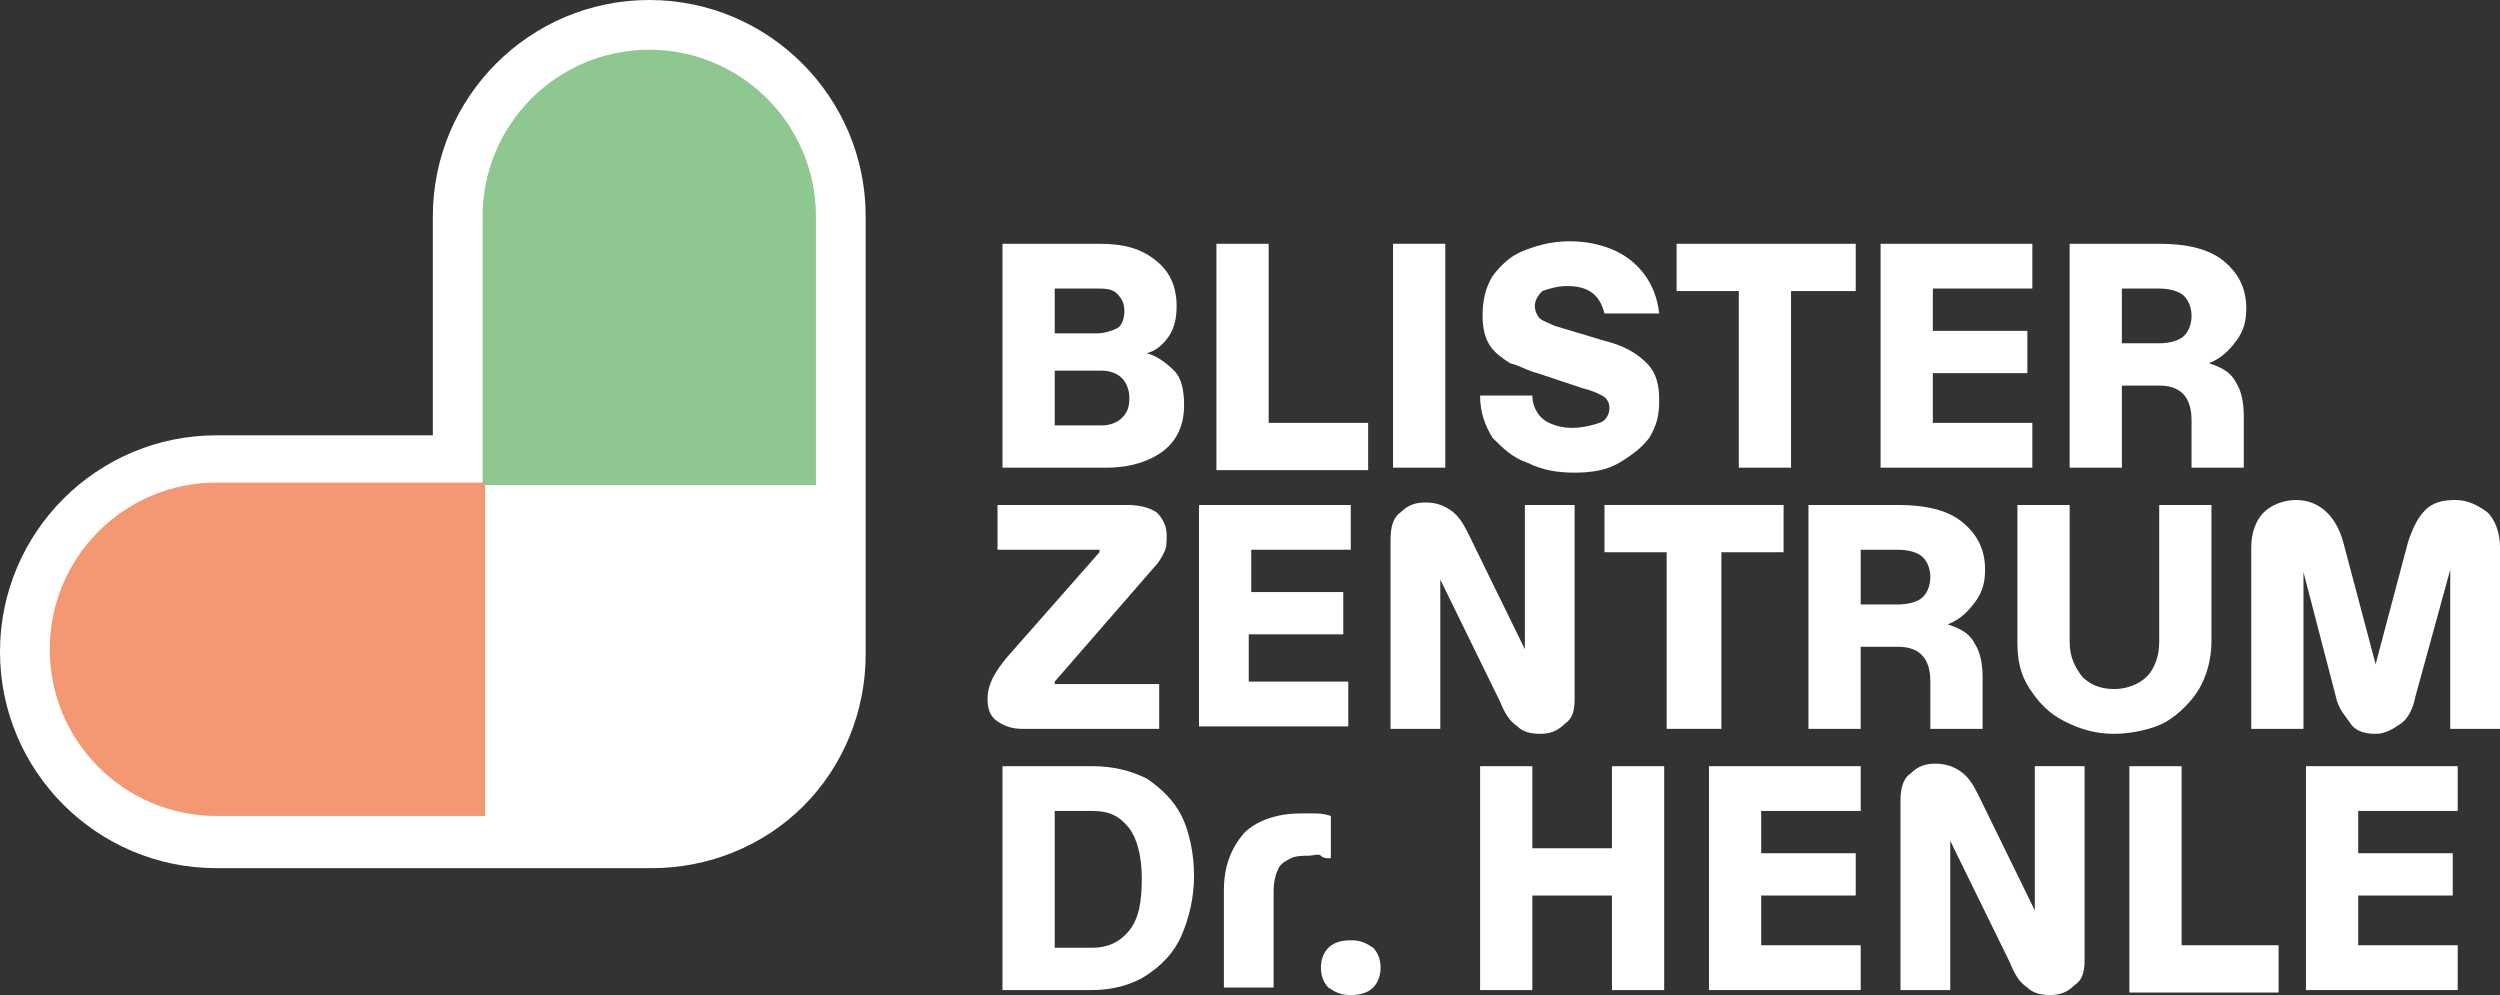 <?xml version="1.0" encoding="utf-8"?>
<!-- Generator: $$$/GeneralStr/196=Adobe Illustrator 27.6.0, SVG Export Plug-In . SVG Version: 6.00 Build 0)  -->
<svg version="1.1" id="Ebene_1" xmlns="http://www.w3.org/2000/svg" xmlns:xlink="http://www.w3.org/1999/xlink" x="0px" y="0px"
	 viewBox="0 0 100.5 40" style="enable-background:new 0 0 100.5 40;" xml:space="preserve">
<rect x="0" y="0" width="100.5" height="40" fill="#333333" stroke="none"/>
<style type="text/css">
	.st0{fill:#FFFFFF;}
	.st1{fill:#8FC791;}
	.st2{fill:#F39872;}
</style>
<g>
	<g>
		<g>
			<path class="st0" d="M25.9,33.8l-17.3,0c-4.2,0-7.7-3.4-7.7-7.7s3.4-7.7,7.7-7.7h9.8V8.7c0-4.2,3.4-7.7,7.7-7.7s7.7,3.4,7.7,7.7
				V26l0,0.2c0,2-0.8,4-2.2,5.4c-1.4,1.4-3.4,2.2-5.4,2.2L25.9,33.8z"/>
			<path class="st0" d="M26.1,2c3.7,0,6.7,3,6.7,6.7v8.5v2.2V26c0,0.1,0,0.1,0,0.2c0,1.8-0.7,3.5-2,4.7c-1.2,1.2-2.9,2-4.7,2h0
				c-0.1,0-0.1,0-0.2,0h-8.8v0H8.7c-3.7,0-6.7-3-6.7-6.7c0-3.7,3-6.7,6.7-6.7h10.8l0-10.8C19.4,5,22.4,2,26.1,2 M26.1,0
				c-4.8,0-8.7,3.9-8.7,8.7l0,8.8H8.7c-4.8,0-8.7,3.9-8.7,8.7c0,4.8,3.9,8.7,8.7,8.7h8.5l8.8,0c0,0,0.1,0,0.2,0
				c2.3,0,4.5-0.9,6.1-2.5c1.6-1.6,2.5-3.8,2.5-6.1c0-0.1,0-0.1,0-0.2l0-6.5v-2.2V8.7C34.8,3.9,30.9,0,26.1,0L26.1,0z"/>
		</g>
		<path class="st1" d="M19.4,19.4V8.7c0-3.7,3-6.7,6.7-6.7h0c3.7,0,6.7,3,6.7,6.7v10.8H19.4z"/>
		<path class="st2" d="M19.4,32.8H8.7c-3.7,0-6.7-3-6.7-6.7v0c0-3.7,3-6.7,6.7-6.7h10.8V32.8z"/>
	</g>
	<g>
		<path class="st0" d="M40.3,18.8v-9h3.9c1,0,1.7,0.2,2.3,0.7c0.5,0.4,0.8,1,0.8,1.8c0,0.5-0.1,0.9-0.3,1.2
			c-0.2,0.3-0.5,0.6-0.9,0.7c0.4,0.1,0.8,0.4,1.1,0.7s0.4,0.8,0.4,1.4c0,0.8-0.3,1.4-0.8,1.8s-1.3,0.7-2.3,0.7H40.3z M42.4,13.4h1.7
			c0.3,0,0.6-0.1,0.8-0.2s0.3-0.4,0.3-0.7c0-0.3-0.1-0.5-0.3-0.7c-0.2-0.2-0.5-0.2-0.8-0.2h-1.7V13.4z M42.4,17.1h1.9
			c0.3,0,0.6-0.1,0.8-0.3s0.3-0.4,0.3-0.8c0-0.3-0.1-0.6-0.3-0.8c-0.2-0.2-0.5-0.3-0.8-0.3h-1.9V17.1z"/>
		<path class="st0" d="M48.9,18.8v-9H51V17H55v1.9H48.9z"/>
		<path class="st0" d="M56,18.8v-9h2.1v9H56z"/>
		<path class="st0" d="M63.3,19c-0.7,0-1.3-0.1-1.9-0.4c-0.6-0.2-1-0.6-1.4-1c-0.3-0.5-0.5-1-0.5-1.7h2.1c0,0.4,0.2,0.8,0.5,1
			c0.3,0.2,0.7,0.3,1.1,0.3c0.4,0,0.8-0.1,1.1-0.2s0.4-0.4,0.4-0.6c0-0.2-0.1-0.4-0.3-0.5c-0.2-0.1-0.4-0.2-0.8-0.3L61.8,15
			c-0.4-0.1-0.7-0.3-1.1-0.4c-0.3-0.2-0.6-0.4-0.8-0.7c-0.2-0.3-0.3-0.7-0.3-1.2c0-0.6,0.1-1.1,0.4-1.6c0.3-0.4,0.7-0.8,1.2-1
			c0.5-0.2,1.1-0.4,1.9-0.4c1,0,1.9,0.3,2.5,0.8c0.6,0.5,1,1.2,1.1,2.1h-2.2c-0.2-0.8-0.7-1.1-1.5-1.1c-0.4,0-0.7,0.1-1,0.2
			c-0.2,0.2-0.3,0.4-0.3,0.6c0,0.2,0.1,0.4,0.2,0.5c0.1,0.1,0.4,0.2,0.6,0.3l2,0.6c0.8,0.2,1.3,0.5,1.7,0.9c0.4,0.4,0.5,0.9,0.5,1.5
			c0,0.6-0.1,1-0.4,1.5c-0.3,0.4-0.7,0.7-1.2,1S64,19,63.3,19z"/>
		<path class="st0" d="M69.9,18.8v-7.1h-2.5V9.8h7.2v1.9H72v7.1H69.9z"/>
		<path class="st0" d="M75.6,18.8v-9h6.1v1.8h-4v1.7h3.8v1.7h-3.8V17h4v1.8H75.6z"/>
		<path class="st0" d="M83.2,18.8v-9h3.6c1.1,0,2,0.2,2.6,0.7c0.6,0.5,0.9,1.1,0.9,1.9c0,0.5-0.1,0.9-0.4,1.3s-0.6,0.7-1.1,0.9
			c0.6,0.2,0.9,0.4,1.1,0.8c0.2,0.3,0.3,0.8,0.3,1.3v2.1h-2.1v-1.9c0-0.9-0.4-1.4-1.3-1.4h-1.5v3.3H83.2z M85.3,13.8h1.5
			c0.4,0,0.8-0.1,1-0.3c0.2-0.2,0.3-0.5,0.3-0.8c0-0.3-0.1-0.6-0.3-0.8c-0.2-0.2-0.6-0.3-1-0.3h-1.5V13.8z"/>
		<path class="st0" d="M41.1,29.3c-0.4,0-0.7-0.1-1-0.3s-0.4-0.5-0.4-0.9c0-0.6,0.3-1.1,0.8-1.7l3.7-4.2c0,0,0-0.1,0-0.1h-4.1v-1.8
			h5.2c0.5,0,0.9,0.1,1.2,0.3c0.2,0.2,0.4,0.5,0.4,0.9c0,0.3,0,0.5-0.1,0.7c-0.1,0.2-0.2,0.4-0.4,0.6l-4,4.6c0,0,0,0.1,0,0.1h4.2
			v1.8H41.1z"/>
		<path class="st0" d="M48.2,29.3v-9h6.1v1.8h-4v1.7H54v1.7h-3.8v1.9h4v1.8H48.2z"/>
		<path class="st0" d="M61.9,29.5c-0.4,0-0.7-0.1-0.9-0.3c-0.3-0.2-0.5-0.5-0.7-1l-2.4-4.9c0,0,0,0,0,0c0,0,0,0,0,0v6h-2v-7.6
			c0-0.5,0.1-0.9,0.4-1.1c0.3-0.3,0.6-0.4,1-0.4c0.4,0,0.7,0.1,1,0.3c0.3,0.2,0.5,0.5,0.7,0.9l2.3,4.7c0,0,0,0,0,0c0,0,0,0,0-0.1
			v-5.7h2v7.8c0,0.5-0.1,0.8-0.4,1C62.6,29.4,62.3,29.5,61.9,29.5z"/>
		<path class="st0" d="M67,29.3v-7.1h-2.5v-1.9h7.2v1.9h-2.5v7.1H67z"/>
		<path class="st0" d="M72.7,29.3v-9h3.6c1.1,0,2,0.2,2.6,0.7c0.6,0.5,0.9,1.1,0.9,1.9c0,0.5-0.1,0.9-0.4,1.3s-0.6,0.7-1.1,0.9
			c0.6,0.2,0.9,0.4,1.1,0.8c0.2,0.3,0.3,0.8,0.3,1.3v2.1h-2.1v-1.9c0-0.9-0.4-1.4-1.3-1.4h-1.5v3.3H72.7z M74.8,24.3h1.5
			c0.4,0,0.8-0.1,1-0.3c0.2-0.2,0.3-0.5,0.3-0.8c0-0.3-0.1-0.6-0.3-0.8c-0.2-0.2-0.6-0.3-1-0.3h-1.5V24.3z"/>
		<path class="st0" d="M85,29.5c-0.8,0-1.4-0.2-2-0.5s-1-0.7-1.4-1.3s-0.5-1.2-0.5-1.9v-5.5h2.1v5.5c0,0.6,0.2,1,0.5,1.4
			c0.3,0.3,0.7,0.5,1.3,0.5c0.5,0,1-0.2,1.3-0.5c0.3-0.3,0.5-0.8,0.5-1.4v-5.5h2.1v5.5c0,0.7-0.2,1.4-0.5,1.9
			c-0.3,0.5-0.8,1-1.3,1.3S85.7,29.5,85,29.5z"/>
		<path class="st0" d="M95.5,29.5c-0.4,0-0.8-0.1-1-0.4S94,28.5,93.9,28l-1.3-5c0,0,0,0,0,0c0,0,0,0,0,0v6.3h-2.1V22
			c0-0.6,0.2-1.1,0.5-1.4c0.3-0.3,0.8-0.5,1.3-0.5c0.9,0,1.6,0.6,1.9,1.7l1.3,4.9c0,0,0,0,0,0c0,0,0,0,0,0l1.3-4.9
			c0.2-0.6,0.4-1,0.7-1.3c0.3-0.3,0.7-0.4,1.2-0.4c0.5,0,0.9,0.2,1.3,0.5c0.3,0.3,0.5,0.8,0.5,1.4v7.3h-2v-6.4c0,0,0,0,0,0
			c0,0,0,0,0,0L97.1,28c-0.1,0.5-0.3,0.9-0.6,1.1S95.9,29.5,95.5,29.5z"/>
		<path class="st0" d="M40.3,39.8v-9h3.6c0.9,0,1.6,0.2,2.2,0.5c0.6,0.4,1.1,0.9,1.4,1.5s0.5,1.5,0.5,2.4c0,0.9-0.2,1.7-0.5,2.4
			c-0.3,0.7-0.8,1.2-1.4,1.6c-0.6,0.4-1.4,0.6-2.2,0.6H40.3z M42.4,38.1h1.5c0.6,0,1.1-0.2,1.5-0.7c0.4-0.5,0.5-1.2,0.5-2.1
			c0-0.9-0.2-1.6-0.5-2c-0.4-0.5-0.8-0.7-1.5-0.7h-1.5V38.1z"/>
		<path class="st0" d="M49.2,39.8v-4c0-1,0.3-1.7,0.8-2.3c0.5-0.5,1.3-0.8,2.3-0.8c0.1,0,0.3,0,0.5,0c0.2,0,0.4,0,0.7,0.1v1.7
			c-0.2,0-0.3,0-0.4-0.1s-0.3,0-0.5,0c-0.2,0-0.5,0-0.7,0.1c-0.2,0.1-0.4,0.2-0.5,0.4c-0.1,0.2-0.2,0.5-0.2,0.9v3.9H49.2z"/>
		<path class="st0" d="M54.3,40c-0.4,0-0.6-0.1-0.9-0.3c-0.2-0.2-0.3-0.5-0.3-0.8c0-0.3,0.1-0.6,0.3-0.8c0.2-0.2,0.5-0.3,0.9-0.3
			c0.4,0,0.6,0.1,0.9,0.3c0.2,0.2,0.3,0.5,0.3,0.8c0,0.3-0.1,0.6-0.3,0.8C55,39.9,54.7,40,54.3,40z"/>
		<path class="st0" d="M59.5,39.8v-9h2.1v3.3h3.2v-3.3h2.1v9h-2.1V36h-3.2v3.8H59.5z"/>
		<path class="st0" d="M68.7,39.8v-9h6.1v1.8h-4v1.7h3.8v1.7h-3.8V38h4v1.8H68.7z"/>
		<path class="st0" d="M82.4,40c-0.4,0-0.7-0.1-0.9-0.3c-0.3-0.2-0.5-0.5-0.7-1l-2.4-4.9c0,0,0,0,0,0c0,0,0,0,0,0v6h-2v-7.6
			c0-0.5,0.1-0.9,0.4-1.1c0.3-0.3,0.6-0.4,1-0.4c0.4,0,0.7,0.1,1,0.3c0.3,0.2,0.5,0.5,0.7,0.9l2.3,4.7c0,0,0,0,0,0c0,0,0,0,0-0.1
			v-5.7h2v7.8c0,0.5-0.1,0.8-0.4,1C83.1,39.9,82.8,40,82.4,40z"/>
		<path class="st0" d="M85.6,39.8v-9h2.1V38h3.9v1.9H85.6z"/>
		<path class="st0" d="M92.7,39.8v-9h6.1v1.8h-4v1.7h3.8v1.7h-3.8V38h4v1.8H92.7z"/>
	</g>
</g>
</svg>
